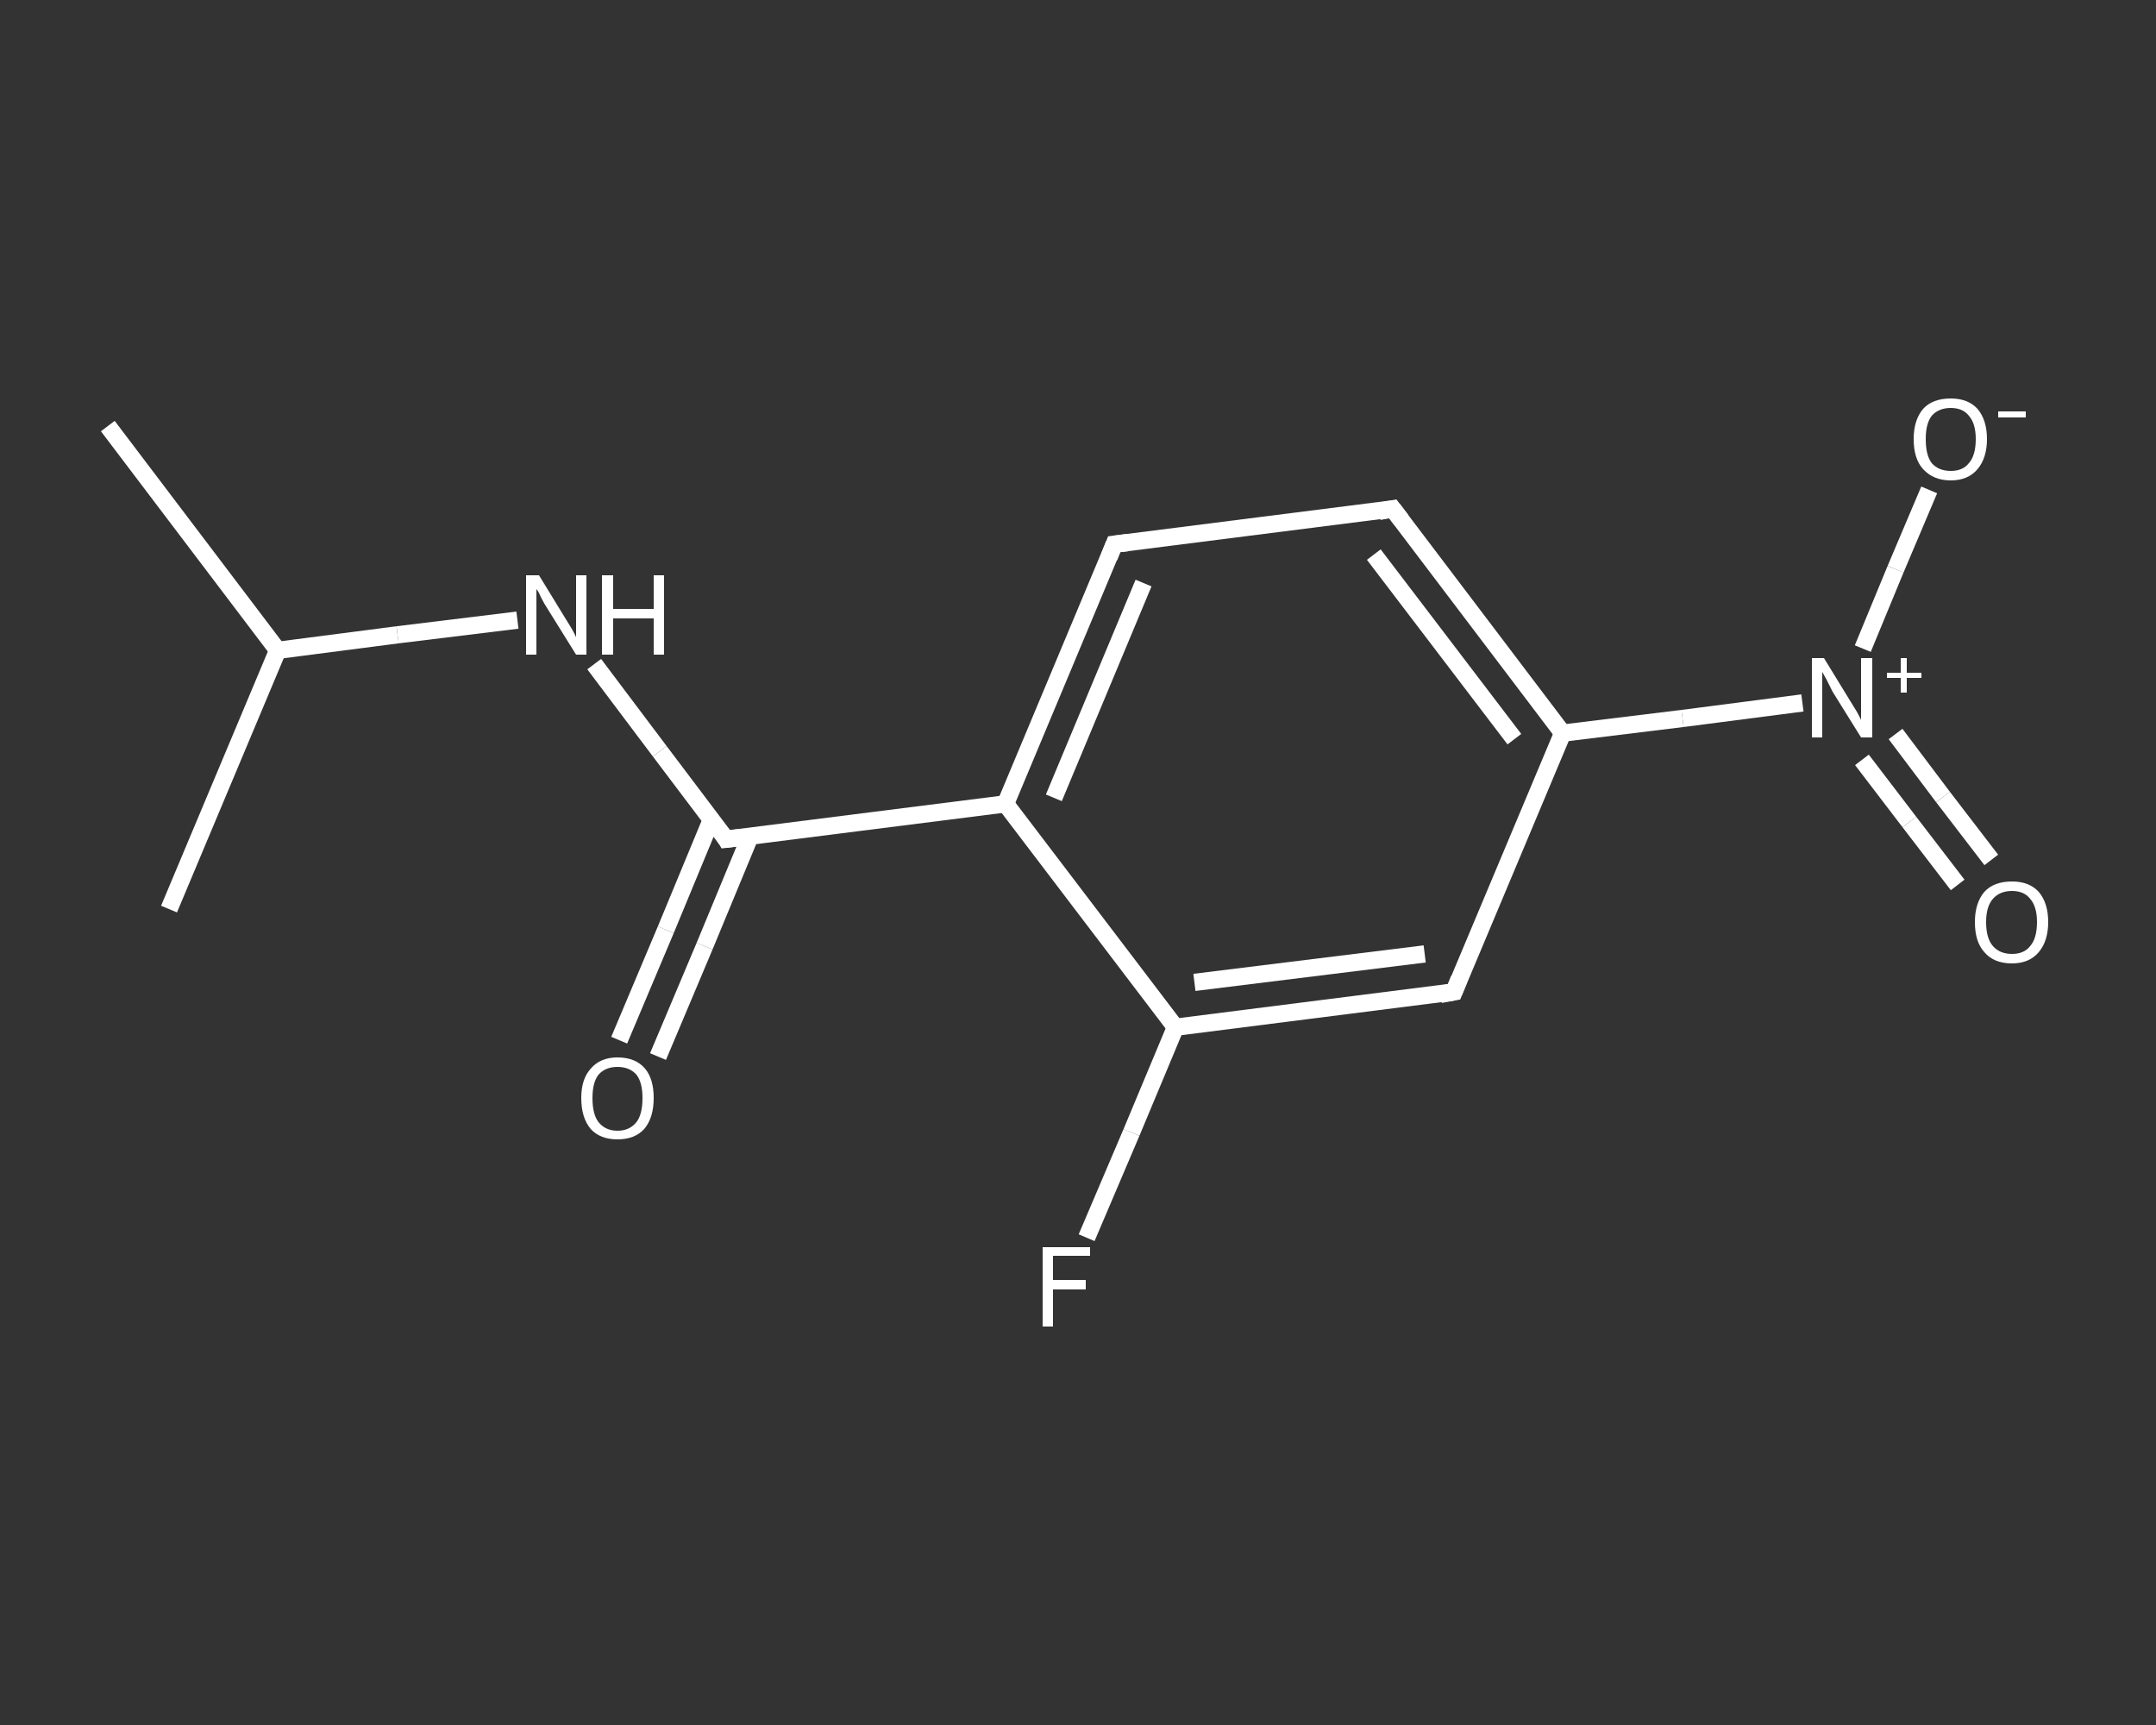 <?xml version='1.0' encoding='iso-8859-1'?>
<svg version='1.1' baseProfile='full'
              xmlns='http://www.w3.org/2000/svg'
                      xmlns:rdkit='http://www.rdkit.org/xml'
                      xmlns:xlink='http://www.w3.org/1999/xlink'
                  xml:space='preserve'
width='250px' height='200px' viewBox='0 0 250 200'>
<rect x="0" y="0" width="250" height="200" fill="#333333" stroke="none"/>
<!-- END OF HEADER -->
<rect style='opacity:1.0;fill:transparent;stroke:none' width='250.0' height='200.0' x='0.0' y='0.0'> </rect>
<path class='bond-0 atom-0 atom-1' d='M 12.5,49.4 L 32.2,75.4' style='fill:none;fill-rule:evenodd;stroke:#FFFFFF;stroke-width:2.0px;stroke-linecap:butt;stroke-linejoin:miter;stroke-opacity:1' />
<path class='bond-1 atom-1 atom-2' d='M 32.2,75.4 L 19.6,105.4' style='fill:none;fill-rule:evenodd;stroke:#FFFFFF;stroke-width:2.0px;stroke-linecap:butt;stroke-linejoin:miter;stroke-opacity:1' />
<path class='bond-2 atom-1 atom-3' d='M 32.2,75.4 L 46.1,73.6' style='fill:none;fill-rule:evenodd;stroke:#FFFFFF;stroke-width:2.0px;stroke-linecap:butt;stroke-linejoin:miter;stroke-opacity:1' />
<path class='bond-2 atom-1 atom-3' d='M 46.1,73.6 L 60.0,71.9' style='fill:none;fill-rule:evenodd;stroke:#FFFFFF;stroke-width:2.0px;stroke-linecap:butt;stroke-linejoin:miter;stroke-opacity:1' />
<path class='bond-3 atom-3 atom-4' d='M 68.9,77.0 L 76.5,87.1' style='fill:none;fill-rule:evenodd;stroke:#FFFFFF;stroke-width:2.0px;stroke-linecap:butt;stroke-linejoin:miter;stroke-opacity:1' />
<path class='bond-3 atom-3 atom-4' d='M 76.5,87.1 L 84.2,97.3' style='fill:none;fill-rule:evenodd;stroke:#FFFFFF;stroke-width:2.0px;stroke-linecap:butt;stroke-linejoin:miter;stroke-opacity:1' />
<path class='bond-4 atom-4 atom-5' d='M 82.5,95.0 L 77.2,107.8' style='fill:none;fill-rule:evenodd;stroke:#FFFFFF;stroke-width:2.0px;stroke-linecap:butt;stroke-linejoin:miter;stroke-opacity:1' />
<path class='bond-4 atom-4 atom-5' d='M 77.2,107.8 L 71.8,120.6' style='fill:none;fill-rule:evenodd;stroke:#FFFFFF;stroke-width:2.0px;stroke-linecap:butt;stroke-linejoin:miter;stroke-opacity:1' />
<path class='bond-4 atom-4 atom-5' d='M 87.0,96.9 L 81.7,109.7' style='fill:none;fill-rule:evenodd;stroke:#FFFFFF;stroke-width:2.0px;stroke-linecap:butt;stroke-linejoin:miter;stroke-opacity:1' />
<path class='bond-4 atom-4 atom-5' d='M 81.7,109.7 L 76.3,122.5' style='fill:none;fill-rule:evenodd;stroke:#FFFFFF;stroke-width:2.0px;stroke-linecap:butt;stroke-linejoin:miter;stroke-opacity:1' />
<path class='bond-5 atom-4 atom-6' d='M 84.2,97.3 L 116.6,93.2' style='fill:none;fill-rule:evenodd;stroke:#FFFFFF;stroke-width:2.0px;stroke-linecap:butt;stroke-linejoin:miter;stroke-opacity:1' />
<path class='bond-6 atom-6 atom-7' d='M 116.6,93.2 L 129.2,63.1' style='fill:none;fill-rule:evenodd;stroke:#FFFFFF;stroke-width:2.0px;stroke-linecap:butt;stroke-linejoin:miter;stroke-opacity:1' />
<path class='bond-6 atom-6 atom-7' d='M 122.2,92.5 L 132.6,67.6' style='fill:none;fill-rule:evenodd;stroke:#FFFFFF;stroke-width:2.0px;stroke-linecap:butt;stroke-linejoin:miter;stroke-opacity:1' />
<path class='bond-7 atom-7 atom-8' d='M 129.2,63.1 L 161.5,59.0' style='fill:none;fill-rule:evenodd;stroke:#FFFFFF;stroke-width:2.0px;stroke-linecap:butt;stroke-linejoin:miter;stroke-opacity:1' />
<path class='bond-8 atom-8 atom-9' d='M 161.5,59.0 L 181.2,85.0' style='fill:none;fill-rule:evenodd;stroke:#FFFFFF;stroke-width:2.0px;stroke-linecap:butt;stroke-linejoin:miter;stroke-opacity:1' />
<path class='bond-8 atom-8 atom-9' d='M 159.3,64.3 L 175.6,85.7' style='fill:none;fill-rule:evenodd;stroke:#FFFFFF;stroke-width:2.0px;stroke-linecap:butt;stroke-linejoin:miter;stroke-opacity:1' />
<path class='bond-9 atom-9 atom-10' d='M 181.2,85.0 L 195.1,83.3' style='fill:none;fill-rule:evenodd;stroke:#FFFFFF;stroke-width:2.0px;stroke-linecap:butt;stroke-linejoin:miter;stroke-opacity:1' />
<path class='bond-9 atom-9 atom-10' d='M 195.1,83.3 L 209.0,81.5' style='fill:none;fill-rule:evenodd;stroke:#FFFFFF;stroke-width:2.0px;stroke-linecap:butt;stroke-linejoin:miter;stroke-opacity:1' />
<path class='bond-10 atom-10 atom-11' d='M 215.9,88.1 L 221.4,95.3' style='fill:none;fill-rule:evenodd;stroke:#FFFFFF;stroke-width:2.0px;stroke-linecap:butt;stroke-linejoin:miter;stroke-opacity:1' />
<path class='bond-10 atom-10 atom-11' d='M 221.4,95.3 L 227.0,102.6' style='fill:none;fill-rule:evenodd;stroke:#FFFFFF;stroke-width:2.0px;stroke-linecap:butt;stroke-linejoin:miter;stroke-opacity:1' />
<path class='bond-10 atom-10 atom-11' d='M 219.8,85.1 L 225.3,92.4' style='fill:none;fill-rule:evenodd;stroke:#FFFFFF;stroke-width:2.0px;stroke-linecap:butt;stroke-linejoin:miter;stroke-opacity:1' />
<path class='bond-10 atom-10 atom-11' d='M 225.3,92.4 L 230.9,99.7' style='fill:none;fill-rule:evenodd;stroke:#FFFFFF;stroke-width:2.0px;stroke-linecap:butt;stroke-linejoin:miter;stroke-opacity:1' />
<path class='bond-11 atom-10 atom-12' d='M 216.0,75.2 L 219.8,66.0' style='fill:none;fill-rule:evenodd;stroke:#FFFFFF;stroke-width:2.0px;stroke-linecap:butt;stroke-linejoin:miter;stroke-opacity:1' />
<path class='bond-11 atom-10 atom-12' d='M 219.8,66.0 L 223.7,56.8' style='fill:none;fill-rule:evenodd;stroke:#FFFFFF;stroke-width:2.0px;stroke-linecap:butt;stroke-linejoin:miter;stroke-opacity:1' />
<path class='bond-12 atom-9 atom-13' d='M 181.2,85.0 L 168.6,115.0' style='fill:none;fill-rule:evenodd;stroke:#FFFFFF;stroke-width:2.0px;stroke-linecap:butt;stroke-linejoin:miter;stroke-opacity:1' />
<path class='bond-13 atom-13 atom-14' d='M 168.6,115.0 L 136.3,119.1' style='fill:none;fill-rule:evenodd;stroke:#FFFFFF;stroke-width:2.0px;stroke-linecap:butt;stroke-linejoin:miter;stroke-opacity:1' />
<path class='bond-13 atom-13 atom-14' d='M 165.2,110.6 L 138.5,113.9' style='fill:none;fill-rule:evenodd;stroke:#FFFFFF;stroke-width:2.0px;stroke-linecap:butt;stroke-linejoin:miter;stroke-opacity:1' />
<path class='bond-14 atom-14 atom-15' d='M 136.3,119.1 L 131.2,131.3' style='fill:none;fill-rule:evenodd;stroke:#FFFFFF;stroke-width:2.0px;stroke-linecap:butt;stroke-linejoin:miter;stroke-opacity:1' />
<path class='bond-14 atom-14 atom-15' d='M 131.2,131.3 L 126.0,143.5' style='fill:none;fill-rule:evenodd;stroke:#FFFFFF;stroke-width:2.0px;stroke-linecap:butt;stroke-linejoin:miter;stroke-opacity:1' />
<path class='bond-15 atom-14 atom-6' d='M 136.3,119.1 L 116.6,93.2' style='fill:none;fill-rule:evenodd;stroke:#FFFFFF;stroke-width:2.0px;stroke-linecap:butt;stroke-linejoin:miter;stroke-opacity:1' />
<path d='M 83.9,96.8 L 84.2,97.3 L 85.9,97.1' style='fill:none;stroke:#FFFFFF;stroke-width:2.0px;stroke-linecap:butt;stroke-linejoin:miter;stroke-opacity:1;' />
<path d='M 128.6,64.6 L 129.2,63.1 L 130.8,62.9' style='fill:none;stroke:#FFFFFF;stroke-width:2.0px;stroke-linecap:butt;stroke-linejoin:miter;stroke-opacity:1;' />
<path d='M 159.9,59.3 L 161.5,59.0 L 162.5,60.3' style='fill:none;stroke:#FFFFFF;stroke-width:2.0px;stroke-linecap:butt;stroke-linejoin:miter;stroke-opacity:1;' />
<path d='M 169.2,113.5 L 168.6,115.0 L 167.0,115.3' style='fill:none;stroke:#FFFFFF;stroke-width:2.0px;stroke-linecap:butt;stroke-linejoin:miter;stroke-opacity:1;' />
<path class='atom-3' d='M 62.5 66.7
L 65.5 71.6
Q 65.8 72.1, 66.3 72.9
Q 66.8 73.8, 66.8 73.9
L 66.8 66.7
L 68.0 66.7
L 68.0 75.9
L 66.8 75.9
L 63.5 70.6
Q 63.1 70.0, 62.7 69.2
Q 62.4 68.5, 62.2 68.3
L 62.2 75.9
L 61.0 75.9
L 61.0 66.7
L 62.5 66.7
' fill='#FFFFFF'/>
<path class='atom-3' d='M 69.8 66.7
L 71.1 66.7
L 71.1 70.6
L 75.8 70.6
L 75.8 66.7
L 77.0 66.7
L 77.0 75.9
L 75.8 75.9
L 75.8 71.7
L 71.1 71.7
L 71.1 75.9
L 69.8 75.9
L 69.8 66.7
' fill='#FFFFFF'/>
<path class='atom-5' d='M 67.4 127.3
Q 67.4 125.1, 68.5 123.9
Q 69.6 122.6, 71.6 122.6
Q 73.7 122.6, 74.8 123.9
Q 75.8 125.1, 75.8 127.3
Q 75.8 129.6, 74.7 130.9
Q 73.6 132.1, 71.6 132.1
Q 69.6 132.1, 68.5 130.9
Q 67.4 129.6, 67.4 127.3
M 71.6 131.1
Q 73.0 131.1, 73.8 130.1
Q 74.5 129.2, 74.5 127.3
Q 74.5 125.5, 73.8 124.6
Q 73.0 123.7, 71.6 123.7
Q 70.2 123.7, 69.4 124.6
Q 68.7 125.5, 68.7 127.3
Q 68.7 129.2, 69.4 130.1
Q 70.2 131.1, 71.6 131.1
' fill='#FFFFFF'/>
<path class='atom-10' d='M 211.5 76.3
L 214.5 81.2
Q 214.8 81.7, 215.3 82.5
Q 215.8 83.4, 215.8 83.5
L 215.8 76.3
L 217.1 76.3
L 217.1 85.5
L 215.8 85.5
L 212.5 80.2
Q 212.2 79.6, 211.8 78.8
Q 211.4 78.1, 211.3 77.9
L 211.3 85.5
L 210.1 85.5
L 210.1 76.3
L 211.5 76.3
' fill='#FFFFFF'/>
<path class='atom-10' d='M 218.8 78.0
L 220.4 78.0
L 220.4 76.3
L 221.1 76.3
L 221.1 78.0
L 222.8 78.0
L 222.8 78.6
L 221.1 78.6
L 221.1 80.3
L 220.4 80.3
L 220.4 78.6
L 218.8 78.6
L 218.8 78.0
' fill='#FFFFFF'/>
<path class='atom-11' d='M 229.0 106.9
Q 229.0 104.7, 230.1 103.4
Q 231.2 102.2, 233.3 102.2
Q 235.3 102.2, 236.4 103.4
Q 237.5 104.7, 237.5 106.9
Q 237.5 109.1, 236.4 110.4
Q 235.3 111.7, 233.3 111.7
Q 231.2 111.7, 230.1 110.4
Q 229.0 109.2, 229.0 106.9
M 233.3 110.6
Q 234.7 110.6, 235.4 109.7
Q 236.2 108.8, 236.2 106.9
Q 236.2 105.1, 235.4 104.2
Q 234.7 103.3, 233.3 103.3
Q 231.9 103.3, 231.1 104.2
Q 230.3 105.1, 230.3 106.9
Q 230.3 108.8, 231.1 109.7
Q 231.9 110.6, 233.3 110.6
' fill='#FFFFFF'/>
<path class='atom-12' d='M 221.9 50.9
Q 221.9 48.7, 223.0 47.4
Q 224.1 46.2, 226.2 46.2
Q 228.2 46.2, 229.3 47.4
Q 230.4 48.7, 230.4 50.9
Q 230.4 53.1, 229.3 54.4
Q 228.2 55.7, 226.2 55.7
Q 224.2 55.7, 223.0 54.4
Q 221.9 53.2, 221.9 50.9
M 226.2 54.6
Q 227.6 54.6, 228.3 53.7
Q 229.1 52.8, 229.1 50.9
Q 229.1 49.1, 228.3 48.2
Q 227.6 47.3, 226.2 47.3
Q 224.8 47.3, 224.0 48.2
Q 223.3 49.1, 223.3 50.9
Q 223.3 52.8, 224.0 53.7
Q 224.8 54.6, 226.2 54.6
' fill='#FFFFFF'/>
<path class='atom-12' d='M 231.7 47.7
L 234.9 47.7
L 234.9 48.4
L 231.7 48.4
L 231.7 47.7
' fill='#FFFFFF'/>
<path class='atom-15' d='M 120.9 144.6
L 126.4 144.6
L 126.4 145.6
L 122.1 145.6
L 122.1 148.4
L 125.9 148.4
L 125.9 149.5
L 122.1 149.5
L 122.1 153.8
L 120.9 153.8
L 120.9 144.6
' fill='#FFFFFF'/>
</svg>
